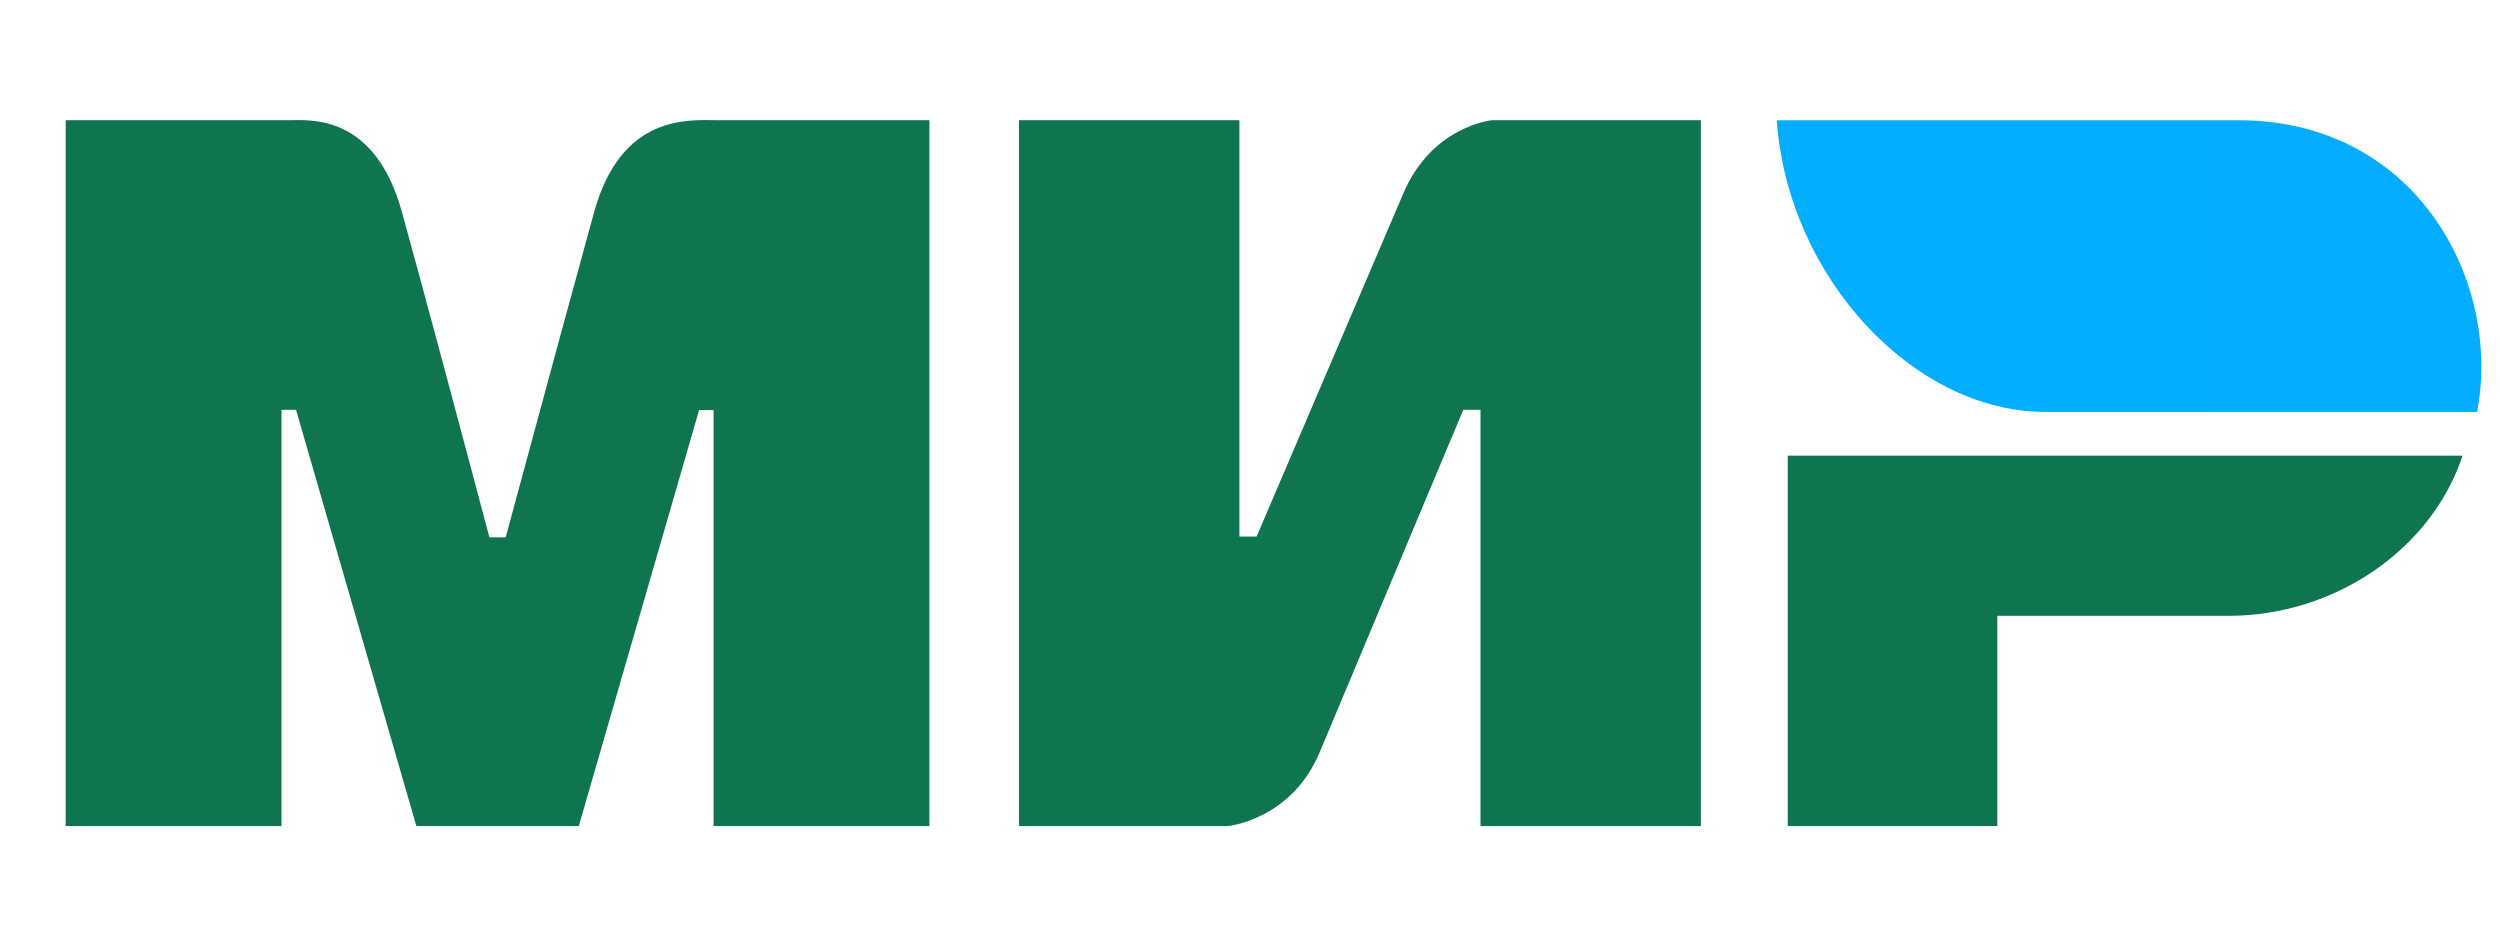 <svg width="51" height="19" viewBox="0 0 51 19" fill="none" xmlns="http://www.w3.org/2000/svg">
<path fill-rule="evenodd" clip-rule="evenodd" d="M5.897 2.452C6.337 2.45 7.646 2.323 8.2 4.327C8.573 5.677 9.168 7.889 9.984 10.961H10.316C11.191 7.722 11.793 5.511 12.12 4.327C12.68 2.302 14.08 2.452 14.64 2.452L18.96 2.452V16.852H14.557V8.366H14.261L11.807 16.852H8.494L6.039 8.36H5.743V16.852H1.34V2.452L5.897 2.452ZM25.284 2.452V10.945H25.635L28.621 3.962C29.201 2.572 30.436 2.452 30.436 2.452H34.698V16.852H30.202V8.36H29.851L26.923 15.343C26.344 16.727 25.05 16.852 25.05 16.852H20.788V2.452H25.284ZM50.236 9.295C49.609 11.199 47.64 12.563 45.46 12.563H40.745V16.852H36.47V9.295H50.236Z" fill="#0F754E"/>
<path fill-rule="evenodd" clip-rule="evenodd" d="M45.666 2.453H36.246C36.47 5.659 39.047 8.403 41.715 8.403H50.533C51.042 5.739 49.291 2.453 45.666 2.453Z" fill="url(#paint0_linear_413_5813)"/>
<defs>
<linearGradient id="paint0_linear_413_5813" x1="1473.64" y1="376.759" x2="36.246" y2="376.759" gradientUnits="userSpaceOnUse">
<stop stop-color="#1F5CD7"/>
<stop offset="1" stop-color="#02AEFF"/>
</linearGradient>
</defs>
</svg>

